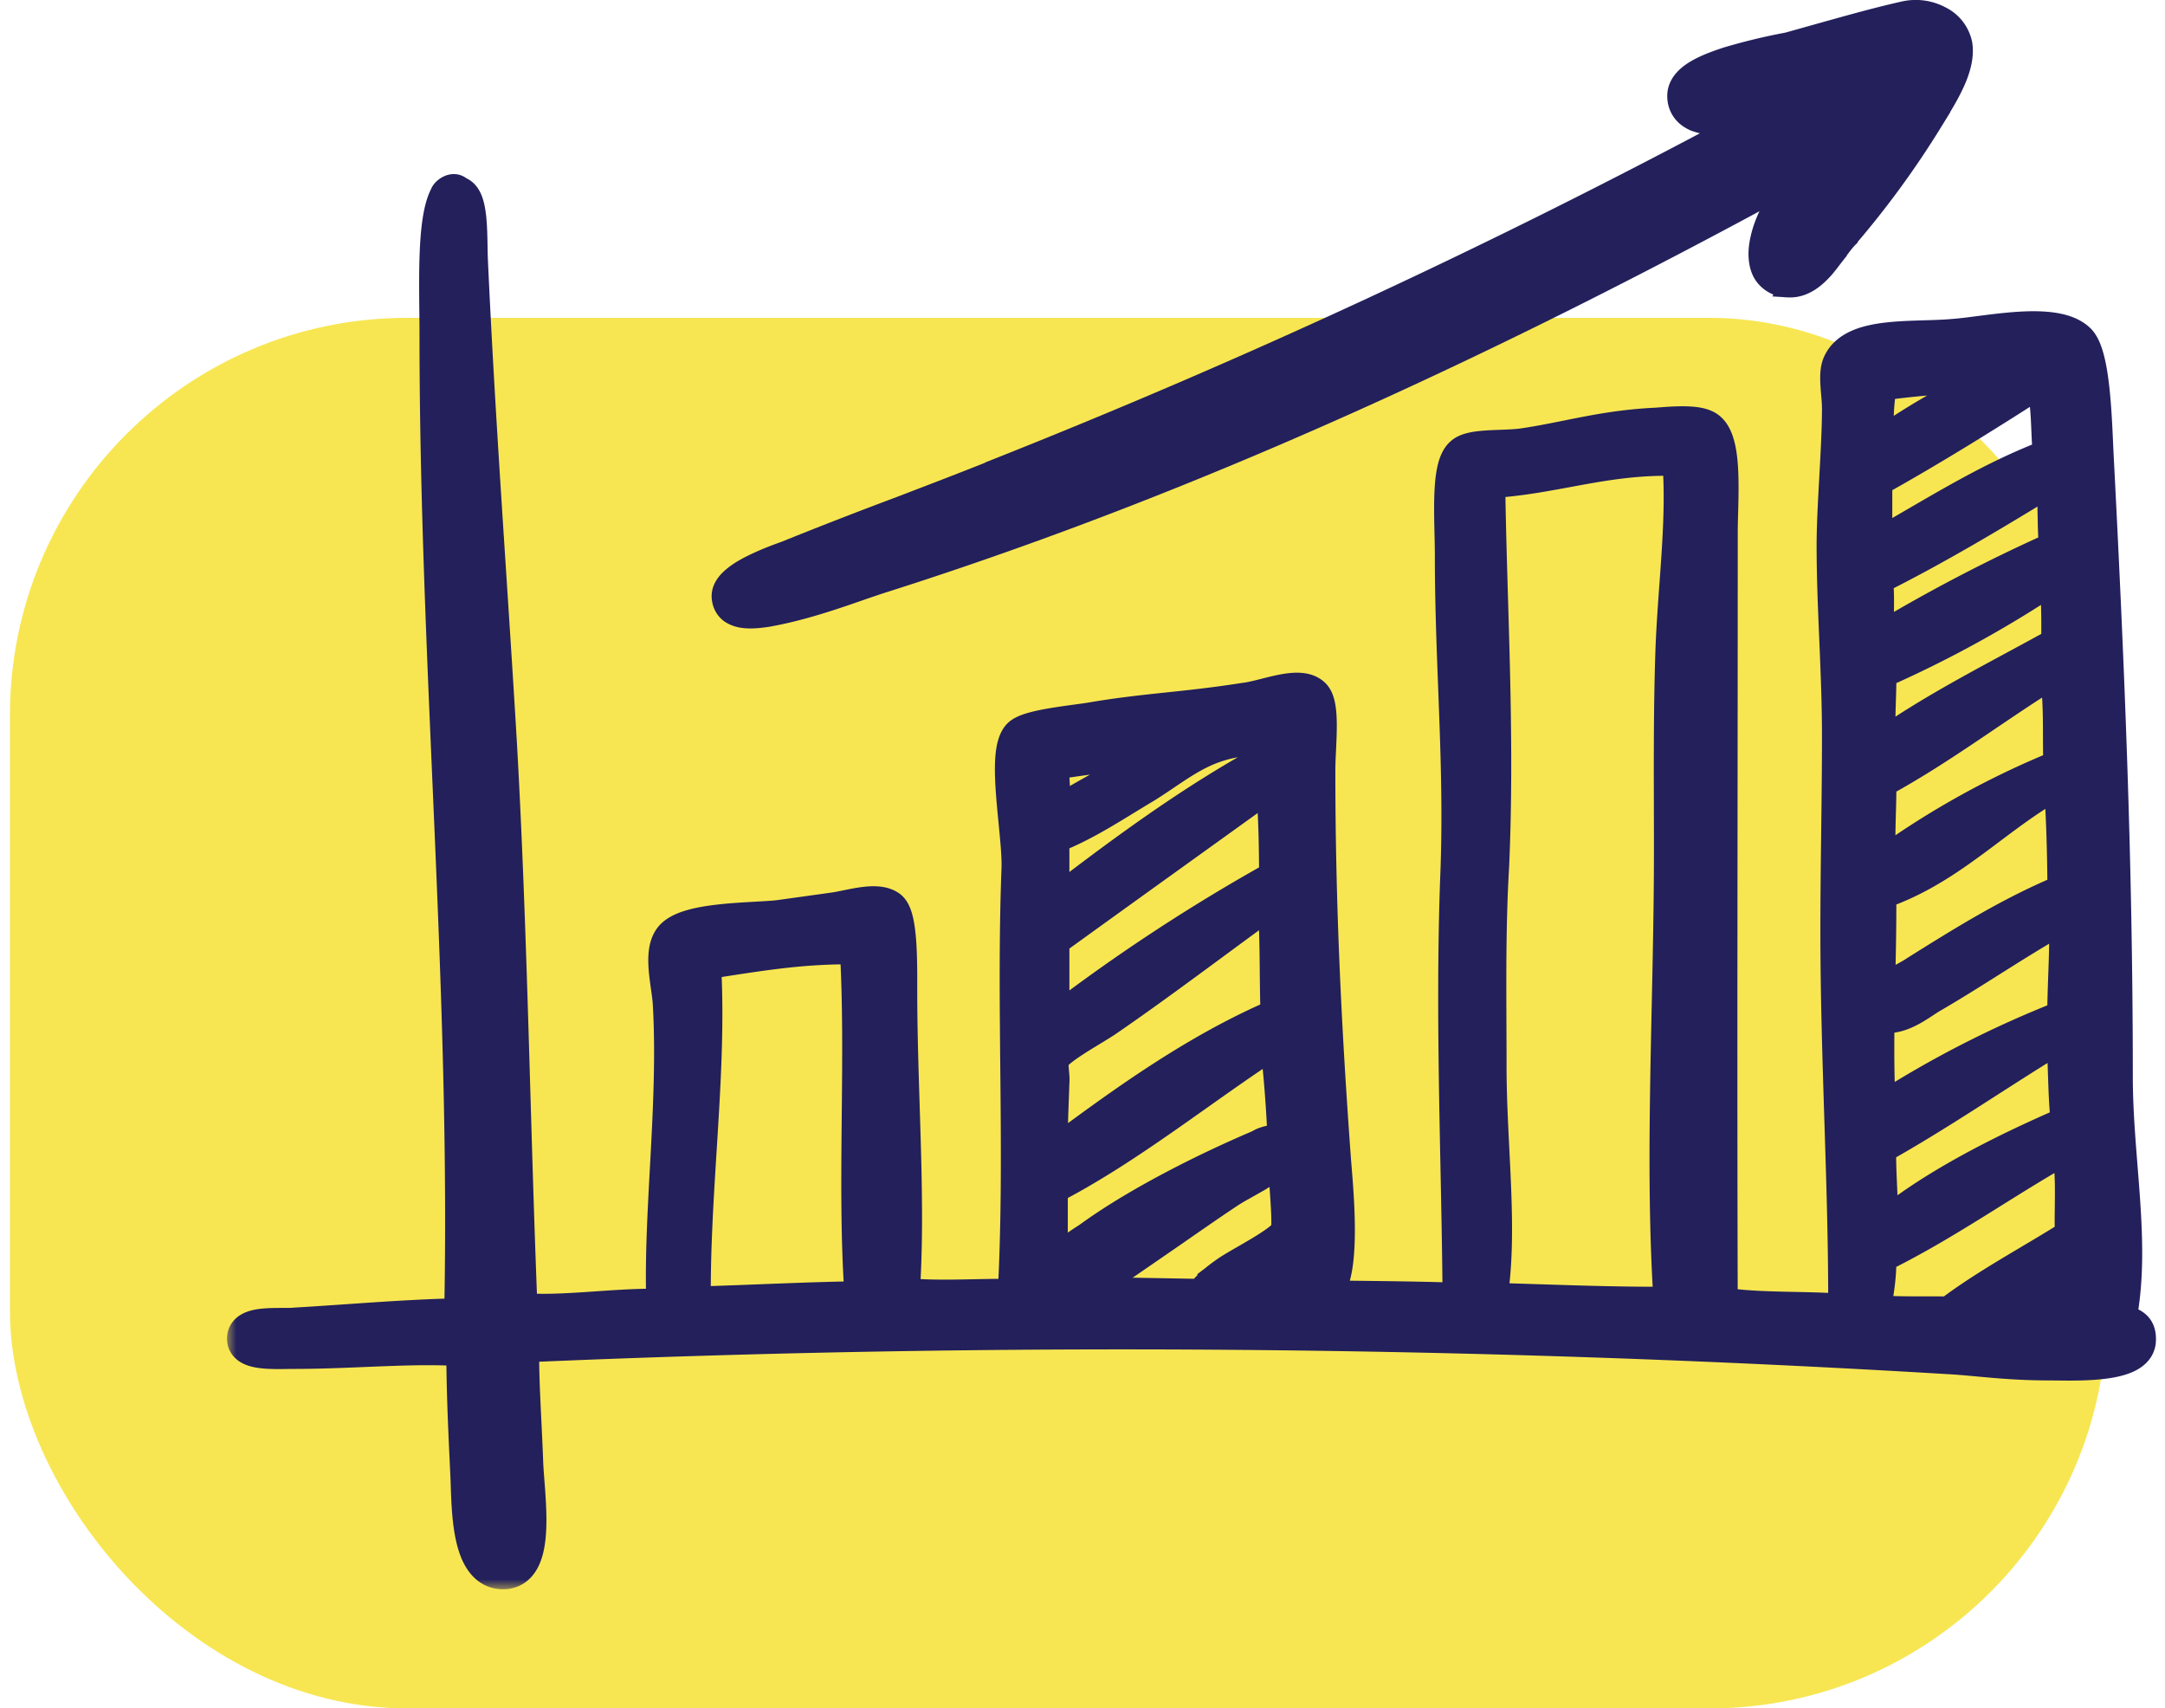 <svg width="109" height="86" viewBox="0 0 109 86" fill="none" xmlns="http://www.w3.org/2000/svg"><rect x=".5" y="16" width="105.57" height="70" rx="20" fill="#F7E652"/><path d="M50.1 23.62A360.4 360.4 0 0 0 87.42 6.3l-.53.03a3.88 3.88 0 0 1-1.57-.22c-.23-.1-.46-.25-.62-.47-.17-.23-.26-.5-.26-.8v-.01c0-.6.45-1.01.87-1.27.45-.28 1.04-.5 1.62-.69A30.05 30.05 0 0 1 90 2.13l1.14-.32c1.72-.48 3.18-.9 4.73-1.25a2.7 2.7 0 0 1 1.84.25 2 2 0 0 1 1.09 1.4c.12.76-.19 1.58-.52 2.23-.22.45-.5.9-.72 1.27-.1.16-.2.3-.25.41l-.01.02a45.98 45.98 0 0 1-4.27 5.85V12l-.01.01c-.17.18-.34.41-.54.68v.01c-.2.25-.4.53-.62.79-.43.49-1.04 1.03-1.84.98a1.48 1.48 0 0 1-1.19-.6c-.24-.33-.3-.75-.3-1.11.01-.72.3-1.49.49-1.88.25-.57.48-1.01.72-1.44C76 16.91 60.72 24.2 44.28 29.4l-.77.26c-1.34.47-3.14 1.1-4.88 1.4-.34.05-.81.11-1.23.05-.21-.03-.45-.1-.66-.25-.21-.16-.36-.4-.4-.7-.08-.5.26-.88.52-1.1.3-.26.69-.48 1.06-.66.63-.31 1.3-.55 1.58-.65a248.07 248.07 0 0 1 5.44-2.12l.48-.18c1.61-.62 3.19-1.22 4.68-1.82Z" fill="#23205C" stroke="#23205C"/><path d="m64.94 57.76.1.26-.17.22c-.38.53-.9.89-1.4 1.2l-.58.33c-.3.17-.6.33-.9.53-1.02.68-2.02 1.38-3.03 2.08l-2.47 1.7-.27.19a8.1 8.1 0 0 1-1.22.75c-.6.28-1.35.44-2.1.01l-.25-.14v-.3c0-.74.4-1.29.85-1.7.34-.3.75-.58 1.1-.8l.28-.2c2.4-1.7 5.7-3.35 8.35-4.48l.02-.01a4.57 4.57 0 0 0 .17-.09c.1-.05.25-.1.41-.14a1 1 0 0 1 .6.05c.24.1.4.3.5.54Z" fill="#23205C" stroke="#23205C"/><mask id="path-4-outside-1_1070_286" maskUnits="userSpaceOnUse" x="11.4" y="8" width="98" height="72" fill="black"><rect fill="white" x="11.4" y="8" width="98" height="72"/><path fill-rule="evenodd" clip-rule="evenodd" d="M100.78 66.27c1.32.12 2.83.08 4.15.2-.35-.74-.08-2.1-.58-2.73-1.09.94-2.44 1.6-3.57 2.53Zm-6.31-3.11c.04 1.17-.16 2.02-.31 3 1.24.15 2.67.07 4.03.11 1.94-1.48 4.18-2.64 6.27-3.97-.07-1.63.16-3.58-.3-4.82-3.3 1.83-6.24 4-9.7 5.68Zm-32.68 1.09c.62-.47 3-1.6 3.18-2.22.12-.47-.08-2.45-.11-3.2a66.35 66.35 0 0 0-.47-6.76c-3.88 2.49-7.64 5.6-11.63 7.63v5.6c1.98-.04 5.27.04 7.8.08.38-.47.73-.78 1.23-1.13Zm32.68-6.58c-.04 1.56.15 2.92.07 4.55 2.52-2.21 6.2-4.08 9.73-5.6-.2-1.52-.12-3.3-.3-4.82-3.19 1.9-6.21 4.04-9.5 5.87Zm-59.18-9.34c.35 5.6-.58 11.48-.5 17.44 2.94-.08 5.8-.24 8.75-.28-.43-5.76.08-12.06-.27-17.94-2.99-.07-5.42.4-7.98.78Zm28.98-3.38c-.1.04-.19.11-.27.2-2.17 1.55-5.65 4.2-8.37 6.06-.73.5-2.6 1.48-2.79 2.03-.11.35.04.93 0 1.24-.04 1.29-.11 2.57-.08 4.05 3.41-2.53 7.3-5.45 11.71-7.32-.08-2.06 0-4.28-.2-6.26Zm30.2-.12c.04 3.9-.24 7.63 0 11.4a51.94 51.94 0 0 1 9.6-4.94c0-1.83.16-3.54.08-5.49-2.4 1.29-4.72 2.92-7.01 4.24-.7.43-1.63 1.21-2.6.9.12-1.05 1.28-1.36 2.02-1.87 2.36-1.48 4.84-3.03 7.52-4.12 0-1.95-.08-4.32-.2-5.8h-.2c-3.25 1.71-5.5 4.47-9.21 5.68Zm-41.63 2.41v4.63a91.4 91.4 0 0 1 11.55-7.62c0-1.8-.04-3.54-.2-5.18-3.79 2.73-7.59 5.45-11.35 8.17Zm-.08-8.95c.12.94.12 1.99.2 3 2.17-1.4 4.65-2.57 6.9-3.9-2.45.24-4.77.55-7.1.9Zm4.81 1.17c-1.63.97-3.06 1.95-4.73 2.57v3.89c3.64-2.8 7.29-5.53 11.43-7.74v-1.13c-3.4-.24-4.68 1.16-6.7 2.41Zm46-6c-3.1 1.88-5.85 4.05-9.1 5.8.04 1.48-.16 3.28.07 4.64a42.18 42.18 0 0 1 9.34-5.22c-.07-1.79.08-3.77-.3-5.21Zm-9.1.28c.04 1.36-.16 2.96.07 4.16 2.83-2.06 6.09-3.65 9.23-5.4 0-1.33.04-2.65-.2-3.78a57.07 57.07 0 0 1-9.1 5.02Zm8.83-9.85c-2.94 1.8-5.89 3.58-9.03 5.14.2 1.01-.04 2.45.2 3.46a82.57 82.57 0 0 1 9.22-4.82c-.2-1.17.04-2.84-.39-3.78Zm-28.52.2c.07 6.1.5 12.72.2 19.5-.2 3.38-.13 6.8-.13 10.11 0 4.09.62 8.45 0 11.87 3.15.08 6.2.23 9.42.2-.5-7.24 0-15.22 0-22.96 0-3.47-.04-6.85.08-10.2.12-2.96.5-5.87.39-8.6 0-.27.27-.97-.27-1.05-3.73-.12-6.28.97-9.7 1.13Zm28.02-5.18c-2.8 1.8-5.58 3.54-8.53 5.18v3.7c2.99-1.64 5.74-3.5 9.1-4.75-.18-1.36 0-3.15-.57-4.13Zm-8.26.28c-.2.93-.3 2.52-.07 3.58 2.09-1.6 4.57-2.8 6.9-4.17-2.3.16-4.66.27-6.83.59ZM22.9 9.85c.7-.04.62 1.9.66 3.15.38 8.44 1 16.5 1.47 24.51.54 9.62.66 19.19 1.04 28.57 2.37.2 4.93-.28 7.48-.2-.2-4.7.62-10.27.31-15.45-.07-.93-.46-2.37 0-3.07.62-.97 3.95-.9 5.35-1.05l2.8-.39c.84-.12 2.12-.55 2.7-.12.5.4.47 2.73.47 4.05 0 5.25.46 10.82.11 15.45 1.79.23 4 .04 5.93.08.4-7.28-.07-14.36.2-21.6.08-1.75-.78-5.8 0-6.65.42-.43 2.67-.63 3.56-.78 2.75-.47 4.62-.5 7.68-.98 1.04-.11 2.75-.89 3.37-.27.46.47.2 2.5.2 3.66 0 6.7.3 12.92.77 19.38.07 1.17.73 6.77-.7 6.96-.9.12-.9-.73-1.12-1.44-.9.51-1.63 1.13-2.4 1.72 3.56.11 7.28.07 10.85.2-.04-6.78-.39-14.02-.12-21.41.23-5.6-.27-10.62-.27-16.19 0-1.79-.23-4.44.46-5.02.43-.39 1.9-.27 2.91-.39 2.21-.31 4.11-.93 6.82-1.05.97-.08 2.05-.15 2.48.16.85.62.58 3.46.58 5.13 0 13.16-.04 26.47 0 38.96 1.94.35 4.42.19 6.55.38.04-6.14-.39-12.68-.39-19.3 0-3.27.08-6.57.08-9.8 0-3.27-.27-6.46-.27-9.58 0-1.98.27-4.86.27-6.92 0-.7-.2-1.64 0-2.14.62-1.52 3.64-1.17 5.66-1.36 1.67-.12 5.04-.9 6.16.19.7.7.78 3.93.86 5.6.54 10.4.97 20.55.97 31.37 0 4.2.92 8.4.19 12.14.38.58 1.04.27.97 1.17-.12 1.13-3.22.97-4.34.97-2.17 0-3.6-.23-5-.31a695 695 0 0 0-72.05-.59c-.04 1.83.12 3.82.2 6.08.07 1.67.65 5.21-.94 5.33-1.78.11-1.66-3.35-1.74-4.83-.11-2.33-.2-4.2-.2-6.38-2.6-.2-5.61.12-8.64.12-.92 0-2.4.11-2.4-.51-.04-.74 1.74-.5 2.48-.58 2.75-.16 5.7-.43 8.45-.47.35-16.54-1.24-32.8-1.24-49.58 0-2.3-.16-5.64.5-6.85 0-.07.31-.27.28-.07Z"/></mask><path fill-rule="evenodd" clip-rule="evenodd" d="M100.78 66.27c1.32.12 2.83.08 4.15.2-.35-.74-.08-2.1-.58-2.73-1.09.94-2.44 1.6-3.57 2.53Zm-6.31-3.11c.04 1.17-.16 2.02-.31 3 1.24.15 2.67.07 4.03.11 1.94-1.48 4.18-2.64 6.27-3.97-.07-1.63.16-3.58-.3-4.82-3.3 1.83-6.24 4-9.7 5.68Zm-32.68 1.09c.62-.47 3-1.6 3.18-2.22.12-.47-.08-2.45-.11-3.2a66.35 66.35 0 0 0-.47-6.76c-3.88 2.49-7.64 5.6-11.63 7.63v5.6c1.98-.04 5.27.04 7.8.08.38-.47.73-.78 1.23-1.13Zm32.68-6.58c-.04 1.56.15 2.92.07 4.55 2.52-2.21 6.2-4.08 9.73-5.6-.2-1.52-.12-3.3-.3-4.82-3.19 1.9-6.21 4.04-9.5 5.87Zm-59.18-9.34c.35 5.6-.58 11.48-.5 17.44 2.94-.08 5.8-.24 8.75-.28-.43-5.76.08-12.06-.27-17.94-2.99-.07-5.42.4-7.98.78Zm28.98-3.38c-.1.04-.19.11-.27.2-2.17 1.55-5.65 4.2-8.37 6.06-.73.5-2.6 1.48-2.79 2.03-.11.35.04.93 0 1.24-.04 1.29-.11 2.57-.08 4.05 3.41-2.53 7.3-5.45 11.71-7.32-.08-2.06 0-4.28-.2-6.26Zm30.2-.12c.04 3.9-.24 7.63 0 11.4a51.94 51.94 0 0 1 9.6-4.94c0-1.83.16-3.54.08-5.49-2.4 1.29-4.72 2.92-7.01 4.24-.7.43-1.63 1.21-2.6.9.12-1.05 1.28-1.36 2.02-1.87 2.36-1.48 4.84-3.03 7.52-4.12 0-1.95-.08-4.32-.2-5.8h-.2c-3.25 1.71-5.5 4.47-9.21 5.68Zm-41.63 2.41v4.63a91.4 91.4 0 0 1 11.55-7.62c0-1.8-.04-3.54-.2-5.18-3.79 2.73-7.59 5.45-11.35 8.17Zm-.08-8.95c.12.94.12 1.99.2 3 2.17-1.4 4.65-2.57 6.9-3.9-2.45.24-4.77.55-7.1.9Zm4.81 1.17c-1.63.97-3.06 1.95-4.73 2.57v3.89c3.64-2.8 7.29-5.53 11.43-7.74v-1.13c-3.4-.24-4.68 1.16-6.7 2.41Zm46-6c-3.1 1.88-5.85 4.05-9.1 5.8.04 1.48-.16 3.28.07 4.64a42.18 42.18 0 0 1 9.34-5.22c-.07-1.79.08-3.77-.3-5.21Zm-9.1.28c.04 1.36-.16 2.96.07 4.16 2.83-2.06 6.09-3.65 9.23-5.4 0-1.33.04-2.65-.2-3.78a57.07 57.07 0 0 1-9.1 5.02Zm8.83-9.85c-2.94 1.8-5.89 3.58-9.03 5.14.2 1.01-.04 2.45.2 3.46a82.57 82.57 0 0 1 9.22-4.82c-.2-1.17.04-2.84-.39-3.78Zm-28.52.2c.07 6.1.5 12.72.2 19.5-.2 3.38-.13 6.8-.13 10.11 0 4.09.62 8.45 0 11.87 3.15.08 6.2.23 9.42.2-.5-7.24 0-15.22 0-22.96 0-3.47-.04-6.85.08-10.2.12-2.96.5-5.87.39-8.6 0-.27.27-.97-.27-1.05-3.73-.12-6.28.97-9.7 1.13Zm28.02-5.18c-2.8 1.8-5.58 3.54-8.53 5.18v3.7c2.99-1.64 5.74-3.5 9.1-4.75-.18-1.36 0-3.15-.57-4.13Zm-8.26.28c-.2.93-.3 2.52-.07 3.58 2.09-1.6 4.57-2.8 6.9-4.17-2.3.16-4.66.27-6.83.59ZM22.9 9.85c.7-.04.62 1.9.66 3.15.38 8.44 1 16.5 1.47 24.51.54 9.62.66 19.19 1.04 28.57 2.37.2 4.93-.28 7.48-.2-.2-4.7.62-10.27.31-15.45-.07-.93-.46-2.37 0-3.07.62-.97 3.95-.9 5.35-1.05l2.8-.39c.84-.12 2.12-.55 2.7-.12.5.4.47 2.73.47 4.05 0 5.25.46 10.82.11 15.45 1.79.23 4 .04 5.93.08.4-7.28-.07-14.36.2-21.6.08-1.75-.78-5.8 0-6.65.42-.43 2.67-.63 3.56-.78 2.75-.47 4.62-.5 7.68-.98 1.04-.11 2.75-.89 3.37-.27.46.47.2 2.5.2 3.66 0 6.7.3 12.92.77 19.38.07 1.17.73 6.77-.7 6.96-.9.12-.9-.73-1.12-1.44-.9.51-1.63 1.13-2.4 1.72 3.56.11 7.28.07 10.85.2-.04-6.78-.39-14.02-.12-21.41.23-5.6-.27-10.62-.27-16.19 0-1.79-.23-4.44.46-5.02.43-.39 1.9-.27 2.91-.39 2.21-.31 4.11-.93 6.82-1.05.97-.08 2.05-.15 2.48.16.85.62.58 3.46.58 5.13 0 13.16-.04 26.47 0 38.96 1.94.35 4.42.19 6.55.38.04-6.14-.39-12.68-.39-19.3 0-3.27.08-6.57.08-9.8 0-3.27-.27-6.46-.27-9.58 0-1.98.27-4.86.27-6.92 0-.7-.2-1.64 0-2.14.62-1.52 3.64-1.17 5.66-1.36 1.67-.12 5.04-.9 6.16.19.7.7.78 3.93.86 5.6.54 10.4.97 20.55.97 31.37 0 4.2.92 8.4.19 12.14.38.58 1.04.27.97 1.17-.12 1.13-3.22.97-4.34.97-2.17 0-3.6-.23-5-.31a695 695 0 0 0-72.05-.59c-.04 1.83.12 3.82.2 6.08.07 1.67.65 5.21-.94 5.33-1.78.11-1.66-3.35-1.74-4.83-.11-2.33-.2-4.2-.2-6.38-2.6-.2-5.61.12-8.64.12-.92 0-2.4.11-2.4-.51-.04-.74 1.74-.5 2.48-.58 2.75-.16 5.7-.43 8.45-.47.35-16.54-1.24-32.8-1.24-49.58 0-2.3-.16-5.64.5-6.85 0-.07.31-.27.28-.07Z" fill="#23205C"/><path fill-rule="evenodd" clip-rule="evenodd" d="M100.78 66.27c1.32.12 2.83.08 4.15.2-.35-.74-.08-2.1-.58-2.73-1.09.94-2.44 1.6-3.57 2.53Zm-6.31-3.11c.04 1.17-.16 2.02-.31 3 1.24.15 2.67.07 4.03.11 1.94-1.48 4.18-2.64 6.27-3.97-.07-1.63.16-3.58-.3-4.82-3.3 1.83-6.24 4-9.7 5.68Zm-32.68 1.09c.62-.47 3-1.6 3.18-2.22.12-.47-.08-2.45-.11-3.2a66.35 66.35 0 0 0-.47-6.76c-3.88 2.49-7.64 5.6-11.63 7.63v5.6c1.98-.04 5.27.04 7.8.08.38-.47.73-.78 1.23-1.13Zm32.68-6.58c-.04 1.56.15 2.92.07 4.55 2.52-2.21 6.2-4.08 9.73-5.6-.2-1.52-.12-3.3-.3-4.82-3.19 1.9-6.21 4.04-9.5 5.87Zm-59.18-9.34c.35 5.6-.58 11.48-.5 17.44 2.94-.08 5.8-.24 8.75-.28-.43-5.76.08-12.06-.27-17.94-2.99-.07-5.42.4-7.98.78Zm28.98-3.38c-.1.04-.19.11-.27.2-2.17 1.55-5.65 4.2-8.37 6.06-.73.5-2.6 1.48-2.79 2.03-.11.35.04.93 0 1.24-.04 1.29-.11 2.57-.08 4.05 3.41-2.53 7.3-5.45 11.71-7.32-.08-2.06 0-4.28-.2-6.26Zm30.2-.12c.04 3.9-.24 7.63 0 11.4a51.94 51.94 0 0 1 9.6-4.94c0-1.83.16-3.54.08-5.49-2.4 1.29-4.72 2.92-7.01 4.24-.7.43-1.63 1.21-2.6.9.12-1.05 1.28-1.36 2.02-1.87 2.36-1.48 4.84-3.03 7.52-4.12 0-1.95-.08-4.32-.2-5.8h-.2c-3.25 1.71-5.5 4.47-9.21 5.68Zm-41.63 2.41v4.63a91.4 91.4 0 0 1 11.55-7.62c0-1.8-.04-3.54-.2-5.18-3.79 2.73-7.59 5.45-11.35 8.17Zm-.08-8.95c.12.94.12 1.99.2 3 2.17-1.4 4.65-2.57 6.9-3.9-2.45.24-4.77.55-7.1.9Zm4.81 1.17c-1.63.97-3.06 1.95-4.73 2.57v3.89c3.64-2.8 7.29-5.53 11.43-7.74v-1.13c-3.4-.24-4.68 1.16-6.7 2.41Zm46-6c-3.1 1.88-5.85 4.05-9.1 5.8.04 1.48-.16 3.28.07 4.64a42.18 42.18 0 0 1 9.34-5.22c-.07-1.79.08-3.77-.3-5.21Zm-9.1.28c.04 1.36-.16 2.96.07 4.16 2.83-2.06 6.09-3.65 9.23-5.4 0-1.33.04-2.65-.2-3.78a57.07 57.07 0 0 1-9.1 5.02Zm8.83-9.85c-2.94 1.8-5.89 3.58-9.03 5.14.2 1.01-.04 2.45.2 3.46a82.57 82.57 0 0 1 9.22-4.82c-.2-1.17.04-2.84-.39-3.78Zm-28.52.2c.07 6.1.5 12.72.2 19.5-.2 3.38-.13 6.8-.13 10.11 0 4.09.62 8.45 0 11.87 3.15.08 6.2.23 9.42.2-.5-7.24 0-15.22 0-22.96 0-3.47-.04-6.85.08-10.2.12-2.96.5-5.87.39-8.6 0-.27.27-.97-.27-1.05-3.73-.12-6.28.97-9.7 1.13Zm28.02-5.18c-2.8 1.8-5.58 3.54-8.53 5.18v3.7c2.99-1.64 5.74-3.5 9.1-4.75-.18-1.36 0-3.15-.57-4.13Zm-8.26.28c-.2.93-.3 2.52-.07 3.58 2.09-1.6 4.57-2.8 6.9-4.17-2.3.16-4.66.27-6.83.59ZM22.9 9.85c.7-.04.62 1.9.66 3.15.38 8.44 1 16.5 1.47 24.51.54 9.62.66 19.19 1.04 28.57 2.37.2 4.93-.28 7.48-.2-.2-4.7.62-10.27.31-15.45-.07-.93-.46-2.37 0-3.07.62-.97 3.95-.9 5.35-1.05l2.8-.39c.84-.12 2.12-.55 2.7-.12.5.4.47 2.73.47 4.05 0 5.25.46 10.82.11 15.45 1.79.23 4 .04 5.93.08.4-7.28-.07-14.36.2-21.6.08-1.75-.78-5.8 0-6.65.42-.43 2.67-.63 3.56-.78 2.75-.47 4.62-.5 7.68-.98 1.04-.11 2.75-.89 3.37-.27.46.47.2 2.5.2 3.66 0 6.7.3 12.92.77 19.38.07 1.17.73 6.77-.7 6.96-.9.12-.9-.73-1.12-1.44-.9.51-1.63 1.13-2.4 1.72 3.56.11 7.28.07 10.85.2-.04-6.78-.39-14.02-.12-21.41.23-5.6-.27-10.62-.27-16.19 0-1.79-.23-4.44.46-5.02.43-.39 1.9-.27 2.91-.39 2.21-.31 4.11-.93 6.82-1.05.97-.08 2.05-.15 2.48.16.85.62.58 3.46.58 5.13 0 13.16-.04 26.47 0 38.96 1.94.35 4.42.19 6.55.38.04-6.14-.39-12.68-.39-19.3 0-3.27.08-6.57.08-9.8 0-3.27-.27-6.46-.27-9.58 0-1.98.27-4.86.27-6.92 0-.7-.2-1.64 0-2.14.62-1.52 3.64-1.17 5.66-1.36 1.67-.12 5.04-.9 6.16.19.7.7.78 3.93.86 5.6.54 10.4.97 20.55.97 31.37 0 4.2.92 8.4.19 12.14.38.58 1.04.27.97 1.17-.12 1.13-3.22.97-4.34.97-2.17 0-3.6-.23-5-.31a695 695 0 0 0-72.05-.59c-.04 1.83.12 3.82.2 6.08.07 1.67.65 5.21-.94 5.33-1.78.11-1.66-3.35-1.74-4.83-.11-2.33-.2-4.2-.2-6.38-2.6-.2-5.61.12-8.64.12-.92 0-2.4.11-2.4-.51-.04-.74 1.74-.5 2.48-.58 2.75-.16 5.7-.43 8.45-.47.35-16.54-1.24-32.8-1.24-49.58 0-2.3-.16-5.64.5-6.85 0-.07.31-.27.28-.07Z" stroke="#23205C" stroke-width="2" mask="url(#path-4-outside-1_1070_286)"/></svg>